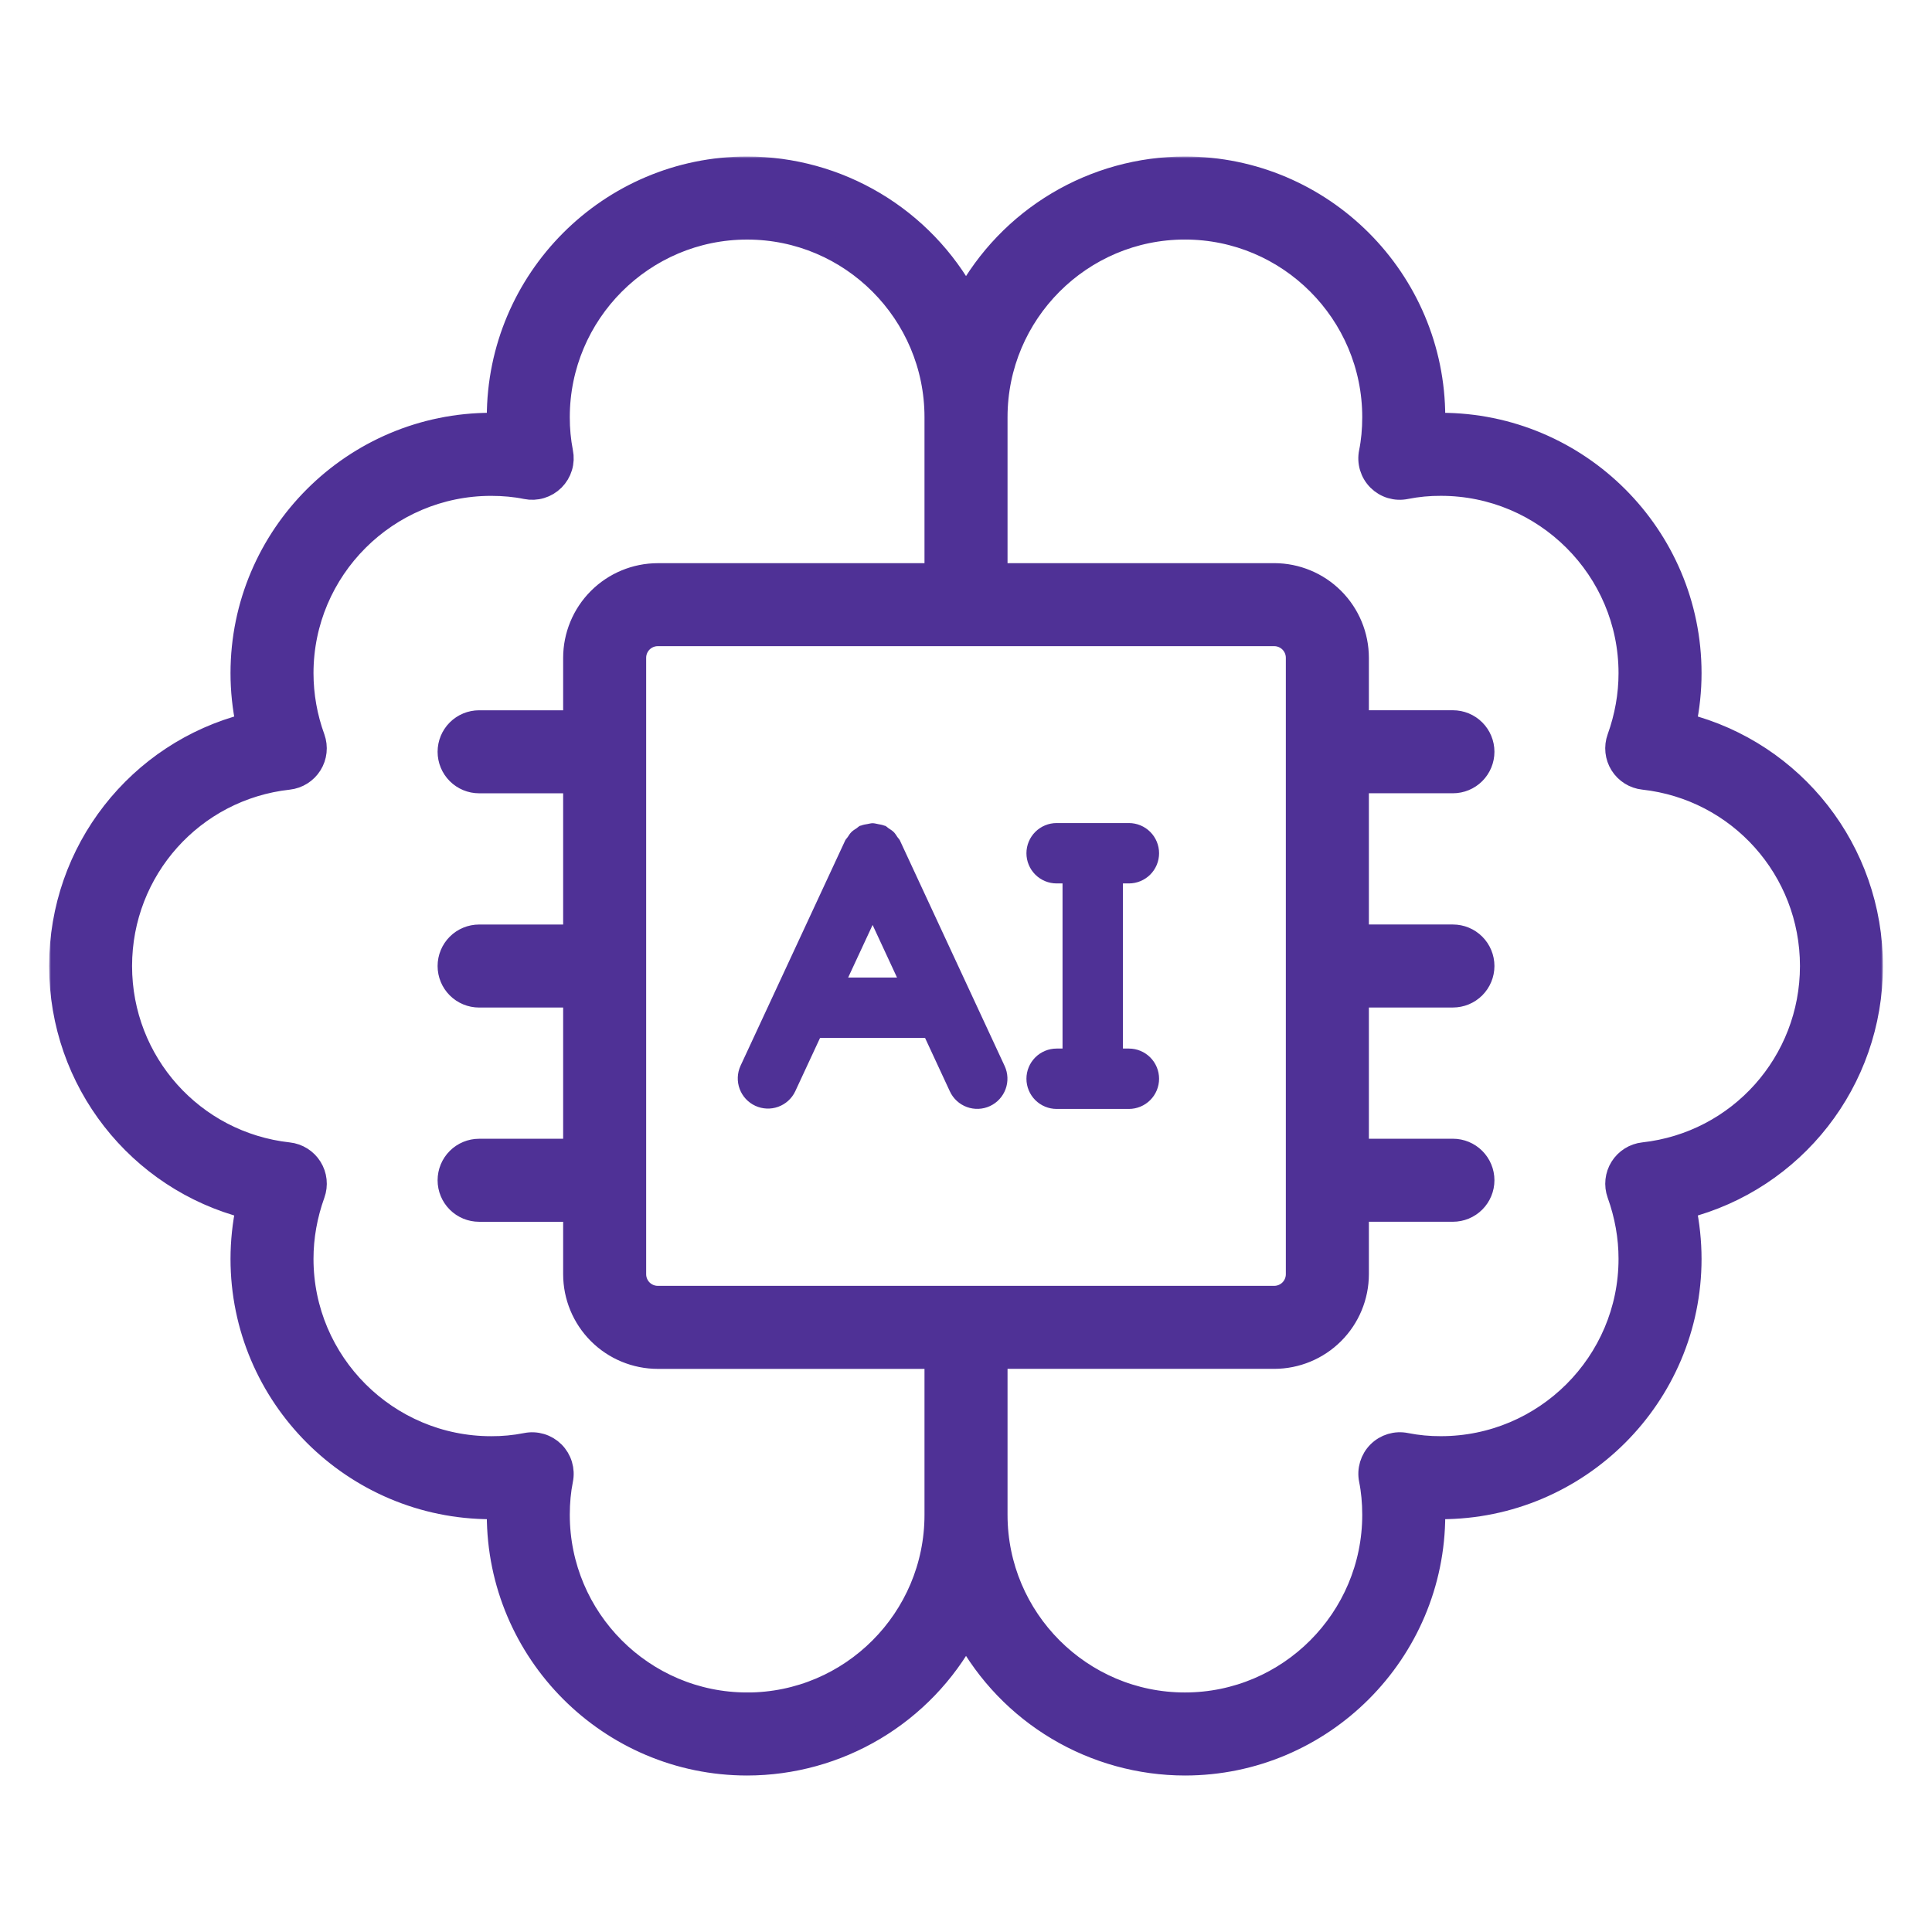 <?xml version="1.0" encoding="UTF-8"?> <svg xmlns="http://www.w3.org/2000/svg" width="512" height="512" viewBox="0 0 512 512" fill="none"><mask id="path-1-outside-1_589_4" maskUnits="userSpaceOnUse" x="13.016" y="41.473" width="486" height="430" fill="black"><rect fill="white" x="13.016" y="41.473" width="486" height="430"></rect><path d="M446.488 192.041C447.448 187.523 447.928 182.974 447.928 178.393C447.928 142.001 418.288 112.393 381.848 112.393C381.224 112.393 380.602 112.401 379.984 112.417C380 111.798 380.008 111.177 380.008 110.553C380.008 74.113 350.4 44.473 314.008 44.473C302.125 44.487 290.466 47.706 280.259 53.789C270.052 59.873 261.674 68.596 256.008 79.041C250.341 68.596 241.963 59.873 231.756 53.789C221.549 47.706 209.89 44.487 198.008 44.473C161.616 44.473 132.008 74.113 132.008 110.553C132.008 111.177 132.016 111.798 132.032 112.417L130.168 112.393C93.728 112.393 64.088 142.001 64.088 178.393C64.088 182.969 64.568 187.518 65.528 192.041C36.728 199.409 16.016 225.441 16.016 256.001C16.016 286.561 36.736 312.593 65.528 319.961C64.578 324.448 64.095 329.022 64.088 333.609C64.088 370.001 93.728 399.609 130.168 399.609C130.792 399.609 131.413 399.601 132.032 399.585L132.008 401.449C132.008 437.889 161.616 467.529 198.008 467.529C209.89 467.514 221.549 464.295 231.756 458.212C241.963 452.128 250.341 443.405 256.008 432.961C261.674 443.405 270.052 452.128 280.259 458.212C290.466 464.295 302.125 467.514 314.008 467.529C350.4 467.529 380.008 437.889 380.008 401.449C380.008 400.825 380 400.203 379.984 399.585C380.602 399.601 381.224 399.609 381.848 399.609C418.288 399.609 447.928 370.001 447.928 333.609C447.92 329.022 447.438 324.448 446.488 319.961C475.288 312.593 496 286.561 496 256.001C496 225.441 475.28 199.409 446.488 192.041ZM198 451.521C170.432 451.521 148 429.057 148 401.441C148 398.129 148.296 395.009 148.872 392.161C149.135 390.865 149.073 389.525 148.692 388.259C148.311 386.993 147.622 385.842 146.686 384.908C145.751 383.973 144.599 383.285 143.333 382.905C142.067 382.525 140.727 382.464 139.432 382.729C136.378 383.332 133.272 383.627 130.16 383.609C102.552 383.609 80.08 361.177 80.08 333.609C80.08 327.825 81.104 322.033 83.136 316.393C83.544 315.255 83.69 314.039 83.561 312.836C83.432 311.634 83.032 310.476 82.391 309.451C81.751 308.425 80.886 307.558 79.862 306.915C78.838 306.271 77.682 305.869 76.48 305.737C51.128 302.945 32 281.569 32 256.009C32 230.449 51.128 209.073 76.48 206.281C77.68 206.146 78.835 205.741 79.857 205.097C80.88 204.453 81.743 203.586 82.383 202.561C83.023 201.537 83.424 200.38 83.554 199.179C83.684 197.978 83.541 196.763 83.136 195.625C81.122 190.108 80.088 184.282 80.08 178.409C80.08 150.841 102.552 128.409 130.16 128.409C133.464 128.409 136.592 128.705 139.432 129.289C140.728 129.554 142.069 129.493 143.336 129.112C144.603 128.732 145.755 128.043 146.691 127.108C147.626 126.172 148.315 125.02 148.695 123.753C149.076 122.486 149.137 121.145 148.872 119.849C148.281 116.791 147.989 113.683 148 110.569C148 82.953 170.432 60.489 198 60.489C225.568 60.489 248 82.953 248 110.569V152.249H174.32C168.466 152.257 162.855 154.586 158.716 158.725C154.577 162.864 152.248 168.475 152.24 174.329V191.233H126.968C124.846 191.233 122.811 192.076 121.311 193.576C119.81 195.076 118.968 197.111 118.968 199.233C118.968 201.354 119.81 203.389 121.311 204.89C122.811 206.39 124.846 207.233 126.968 207.233H152.24V248.009H126.968C124.846 248.009 122.811 248.852 121.311 250.352C119.81 251.852 118.968 253.887 118.968 256.009C118.968 258.13 119.81 260.165 121.311 261.666C122.811 263.166 124.846 264.009 126.968 264.009H152.24V304.785H126.968C124.846 304.785 122.811 305.628 121.311 307.128C119.81 308.628 118.968 310.663 118.968 312.785C118.968 314.906 119.81 316.941 121.311 318.442C122.811 319.942 124.846 320.785 126.968 320.785H152.24V337.689C152.246 343.543 154.574 349.155 158.714 353.295C162.853 357.434 168.466 359.762 174.32 359.769H248V401.449C248 429.065 225.568 451.529 198 451.529V451.521ZM343.76 337.681C343.76 339.293 343.119 340.84 341.979 341.98C340.839 343.12 339.292 343.761 337.68 343.761H174.32C173.521 343.761 172.731 343.603 171.993 343.298C171.255 342.992 170.585 342.544 170.02 341.98C169.456 341.415 169.008 340.745 168.702 340.007C168.397 339.27 168.24 338.479 168.24 337.681V174.321C168.24 173.522 168.397 172.732 168.702 171.994C169.008 171.256 169.456 170.586 170.02 170.021C170.585 169.457 171.255 169.009 171.993 168.703C172.731 168.398 173.521 168.241 174.32 168.241H337.68C338.478 168.241 339.269 168.398 340.006 168.703C340.744 169.009 341.414 169.457 341.979 170.021C342.543 170.586 342.991 171.256 343.297 171.994C343.602 172.732 343.76 173.522 343.76 174.321V337.681ZM435.528 305.729C434.327 305.864 433.172 306.268 432.15 306.912C431.128 307.556 430.264 308.423 429.624 309.448C428.984 310.473 428.584 311.629 428.453 312.83C428.323 314.031 428.466 315.246 428.872 316.385C430.904 322.025 431.928 327.817 431.928 333.601C431.928 361.169 409.456 383.601 381.848 383.601C378.735 383.619 375.629 383.324 372.576 382.721C371.28 382.456 369.938 382.516 368.671 382.897C367.405 383.278 366.252 383.966 365.317 384.902C364.381 385.837 363.693 386.99 363.312 388.257C362.931 389.523 362.871 390.865 363.136 392.161C363.712 395.009 364.008 398.137 364.008 401.441C364.008 429.057 341.576 451.521 314.008 451.521C286.44 451.521 264.008 429.057 264.008 401.441V359.761H337.688C343.541 359.752 349.152 357.423 353.291 353.284C357.43 349.145 359.759 343.534 359.768 337.681V320.777H385.04C387.161 320.777 389.196 319.934 390.697 318.434C392.197 316.933 393.04 314.898 393.04 312.777C393.04 310.655 392.197 308.62 390.697 307.12C389.196 305.62 387.161 304.777 385.04 304.777H359.768V264.001H385.04C387.161 264.001 389.196 263.158 390.697 261.658C392.197 260.157 393.04 258.122 393.04 256.001C393.04 253.879 392.197 251.844 390.697 250.344C389.196 248.844 387.161 248.001 385.04 248.001H359.768V207.225H385.04C387.161 207.225 389.196 206.382 390.697 204.882C392.197 203.381 393.04 201.346 393.04 199.225C393.04 197.103 392.197 195.068 390.697 193.568C389.196 192.068 387.161 191.225 385.04 191.225H359.768V174.321C359.761 168.467 357.433 162.854 353.294 158.715C349.154 154.575 343.542 152.247 337.688 152.241H264.008V110.561C264.008 82.945 286.44 60.481 314.008 60.481C341.576 60.481 364.008 82.945 364.008 110.561C364.008 113.873 363.712 116.993 363.136 119.841C362.864 121.138 362.92 122.482 363.299 123.751C363.677 125.021 364.366 126.177 365.303 127.113C366.24 128.05 367.395 128.739 368.665 129.117C369.935 129.496 371.279 129.552 372.576 129.281C375.629 128.677 378.735 128.382 381.848 128.401C409.456 128.401 431.928 150.833 431.928 178.401C431.928 184.185 430.904 189.977 428.872 195.617C428.463 196.755 428.318 197.971 428.446 199.173C428.575 200.375 428.975 201.533 429.616 202.559C430.256 203.584 431.121 204.451 432.145 205.095C433.169 205.738 434.326 206.141 435.528 206.273C460.88 209.065 480.008 230.441 480.008 256.001C480.008 281.561 460.88 302.937 435.528 305.729Z"></path></mask><path d="M446.488 192.041C447.448 187.523 447.928 182.974 447.928 178.393C447.928 142.001 418.288 112.393 381.848 112.393C381.224 112.393 380.602 112.401 379.984 112.417C380 111.798 380.008 111.177 380.008 110.553C380.008 74.113 350.4 44.473 314.008 44.473C302.125 44.487 290.466 47.706 280.259 53.789C270.052 59.873 261.674 68.596 256.008 79.041C250.341 68.596 241.963 59.873 231.756 53.789C221.549 47.706 209.89 44.487 198.008 44.473C161.616 44.473 132.008 74.113 132.008 110.553C132.008 111.177 132.016 111.798 132.032 112.417L130.168 112.393C93.728 112.393 64.088 142.001 64.088 178.393C64.088 182.969 64.568 187.518 65.528 192.041C36.728 199.409 16.016 225.441 16.016 256.001C16.016 286.561 36.736 312.593 65.528 319.961C64.578 324.448 64.095 329.022 64.088 333.609C64.088 370.001 93.728 399.609 130.168 399.609C130.792 399.609 131.413 399.601 132.032 399.585L132.008 401.449C132.008 437.889 161.616 467.529 198.008 467.529C209.89 467.514 221.549 464.295 231.756 458.212C241.963 452.128 250.341 443.405 256.008 432.961C261.674 443.405 270.052 452.128 280.259 458.212C290.466 464.295 302.125 467.514 314.008 467.529C350.4 467.529 380.008 437.889 380.008 401.449C380.008 400.825 380 400.203 379.984 399.585C380.602 399.601 381.224 399.609 381.848 399.609C418.288 399.609 447.928 370.001 447.928 333.609C447.92 329.022 447.438 324.448 446.488 319.961C475.288 312.593 496 286.561 496 256.001C496 225.441 475.28 199.409 446.488 192.041ZM198 451.521C170.432 451.521 148 429.057 148 401.441C148 398.129 148.296 395.009 148.872 392.161C149.135 390.865 149.073 389.525 148.692 388.259C148.311 386.993 147.622 385.842 146.686 384.908C145.751 383.973 144.599 383.285 143.333 382.905C142.067 382.525 140.727 382.464 139.432 382.729C136.378 383.332 133.272 383.627 130.16 383.609C102.552 383.609 80.08 361.177 80.08 333.609C80.08 327.825 81.104 322.033 83.136 316.393C83.544 315.255 83.69 314.039 83.561 312.836C83.432 311.634 83.032 310.476 82.391 309.451C81.751 308.425 80.886 307.558 79.862 306.915C78.838 306.271 77.682 305.869 76.48 305.737C51.128 302.945 32 281.569 32 256.009C32 230.449 51.128 209.073 76.48 206.281C77.68 206.146 78.835 205.741 79.857 205.097C80.88 204.453 81.743 203.586 82.383 202.561C83.023 201.537 83.424 200.38 83.554 199.179C83.684 197.978 83.541 196.763 83.136 195.625C81.122 190.108 80.088 184.282 80.08 178.409C80.08 150.841 102.552 128.409 130.16 128.409C133.464 128.409 136.592 128.705 139.432 129.289C140.728 129.554 142.069 129.493 143.336 129.112C144.603 128.732 145.755 128.043 146.691 127.108C147.626 126.172 148.315 125.02 148.695 123.753C149.076 122.486 149.137 121.145 148.872 119.849C148.281 116.791 147.989 113.683 148 110.569C148 82.953 170.432 60.489 198 60.489C225.568 60.489 248 82.953 248 110.569V152.249H174.32C168.466 152.257 162.855 154.586 158.716 158.725C154.577 162.864 152.248 168.475 152.24 174.329V191.233H126.968C124.846 191.233 122.811 192.076 121.311 193.576C119.81 195.076 118.968 197.111 118.968 199.233C118.968 201.354 119.81 203.389 121.311 204.89C122.811 206.39 124.846 207.233 126.968 207.233H152.24V248.009H126.968C124.846 248.009 122.811 248.852 121.311 250.352C119.81 251.852 118.968 253.887 118.968 256.009C118.968 258.13 119.81 260.165 121.311 261.666C122.811 263.166 124.846 264.009 126.968 264.009H152.24V304.785H126.968C124.846 304.785 122.811 305.628 121.311 307.128C119.81 308.628 118.968 310.663 118.968 312.785C118.968 314.906 119.81 316.941 121.311 318.442C122.811 319.942 124.846 320.785 126.968 320.785H152.24V337.689C152.246 343.543 154.574 349.155 158.714 353.295C162.853 357.434 168.466 359.762 174.32 359.769H248V401.449C248 429.065 225.568 451.529 198 451.529V451.521ZM343.76 337.681C343.76 339.293 343.119 340.84 341.979 341.98C340.839 343.12 339.292 343.761 337.68 343.761H174.32C173.521 343.761 172.731 343.603 171.993 343.298C171.255 342.992 170.585 342.544 170.02 341.98C169.456 341.415 169.008 340.745 168.702 340.007C168.397 339.27 168.24 338.479 168.24 337.681V174.321C168.24 173.522 168.397 172.732 168.702 171.994C169.008 171.256 169.456 170.586 170.02 170.021C170.585 169.457 171.255 169.009 171.993 168.703C172.731 168.398 173.521 168.241 174.32 168.241H337.68C338.478 168.241 339.269 168.398 340.006 168.703C340.744 169.009 341.414 169.457 341.979 170.021C342.543 170.586 342.991 171.256 343.297 171.994C343.602 172.732 343.76 173.522 343.76 174.321V337.681ZM435.528 305.729C434.327 305.864 433.172 306.268 432.15 306.912C431.128 307.556 430.264 308.423 429.624 309.448C428.984 310.473 428.584 311.629 428.453 312.83C428.323 314.031 428.466 315.246 428.872 316.385C430.904 322.025 431.928 327.817 431.928 333.601C431.928 361.169 409.456 383.601 381.848 383.601C378.735 383.619 375.629 383.324 372.576 382.721C371.28 382.456 369.938 382.516 368.671 382.897C367.405 383.278 366.252 383.966 365.317 384.902C364.381 385.837 363.693 386.99 363.312 388.257C362.931 389.523 362.871 390.865 363.136 392.161C363.712 395.009 364.008 398.137 364.008 401.441C364.008 429.057 341.576 451.521 314.008 451.521C286.44 451.521 264.008 429.057 264.008 401.441V359.761H337.688C343.541 359.752 349.152 357.423 353.291 353.284C357.43 349.145 359.759 343.534 359.768 337.681V320.777H385.04C387.161 320.777 389.196 319.934 390.697 318.434C392.197 316.933 393.04 314.898 393.04 312.777C393.04 310.655 392.197 308.62 390.697 307.12C389.196 305.62 387.161 304.777 385.04 304.777H359.768V264.001H385.04C387.161 264.001 389.196 263.158 390.697 261.658C392.197 260.157 393.04 258.122 393.04 256.001C393.04 253.879 392.197 251.844 390.697 250.344C389.196 248.844 387.161 248.001 385.04 248.001H359.768V207.225H385.04C387.161 207.225 389.196 206.382 390.697 204.882C392.197 203.381 393.04 201.346 393.04 199.225C393.04 197.103 392.197 195.068 390.697 193.568C389.196 192.068 387.161 191.225 385.04 191.225H359.768V174.321C359.761 168.467 357.433 162.854 353.294 158.715C349.154 154.575 343.542 152.247 337.688 152.241H264.008V110.561C264.008 82.945 286.44 60.481 314.008 60.481C341.576 60.481 364.008 82.945 364.008 110.561C364.008 113.873 363.712 116.993 363.136 119.841C362.864 121.138 362.92 122.482 363.299 123.751C363.677 125.021 364.366 126.177 365.303 127.113C366.24 128.05 367.395 128.739 368.665 129.117C369.935 129.496 371.279 129.552 372.576 129.281C375.629 128.677 378.735 128.382 381.848 128.401C409.456 128.401 431.928 150.833 431.928 178.401C431.928 184.185 430.904 189.977 428.872 195.617C428.463 196.755 428.318 197.971 428.446 199.173C428.575 200.375 428.975 201.533 429.616 202.559C430.256 203.584 431.121 204.451 432.145 205.095C433.169 205.738 434.326 206.141 435.528 206.273C460.88 209.065 480.008 230.441 480.008 256.001C480.008 281.561 460.88 302.937 435.528 305.729Z" fill="#4F3196"></path><path d="M446.488 192.041C447.448 187.523 447.928 182.974 447.928 178.393C447.928 142.001 418.288 112.393 381.848 112.393C381.224 112.393 380.602 112.401 379.984 112.417C380 111.798 380.008 111.177 380.008 110.553C380.008 74.113 350.4 44.473 314.008 44.473C302.125 44.487 290.466 47.706 280.259 53.789C270.052 59.873 261.674 68.596 256.008 79.041C250.341 68.596 241.963 59.873 231.756 53.789C221.549 47.706 209.89 44.487 198.008 44.473C161.616 44.473 132.008 74.113 132.008 110.553C132.008 111.177 132.016 111.798 132.032 112.417L130.168 112.393C93.728 112.393 64.088 142.001 64.088 178.393C64.088 182.969 64.568 187.518 65.528 192.041C36.728 199.409 16.016 225.441 16.016 256.001C16.016 286.561 36.736 312.593 65.528 319.961C64.578 324.448 64.095 329.022 64.088 333.609C64.088 370.001 93.728 399.609 130.168 399.609C130.792 399.609 131.413 399.601 132.032 399.585L132.008 401.449C132.008 437.889 161.616 467.529 198.008 467.529C209.89 467.514 221.549 464.295 231.756 458.212C241.963 452.128 250.341 443.405 256.008 432.961C261.674 443.405 270.052 452.128 280.259 458.212C290.466 464.295 302.125 467.514 314.008 467.529C350.4 467.529 380.008 437.889 380.008 401.449C380.008 400.825 380 400.203 379.984 399.585C380.602 399.601 381.224 399.609 381.848 399.609C418.288 399.609 447.928 370.001 447.928 333.609C447.92 329.022 447.438 324.448 446.488 319.961C475.288 312.593 496 286.561 496 256.001C496 225.441 475.28 199.409 446.488 192.041ZM198 451.521C170.432 451.521 148 429.057 148 401.441C148 398.129 148.296 395.009 148.872 392.161C149.135 390.865 149.073 389.525 148.692 388.259C148.311 386.993 147.622 385.842 146.686 384.908C145.751 383.973 144.599 383.285 143.333 382.905C142.067 382.525 140.727 382.464 139.432 382.729C136.378 383.332 133.272 383.627 130.16 383.609C102.552 383.609 80.08 361.177 80.08 333.609C80.08 327.825 81.104 322.033 83.136 316.393C83.544 315.255 83.69 314.039 83.561 312.836C83.432 311.634 83.032 310.476 82.391 309.451C81.751 308.425 80.886 307.558 79.862 306.915C78.838 306.271 77.682 305.869 76.48 305.737C51.128 302.945 32 281.569 32 256.009C32 230.449 51.128 209.073 76.48 206.281C77.68 206.146 78.835 205.741 79.857 205.097C80.88 204.453 81.743 203.586 82.383 202.561C83.023 201.537 83.424 200.38 83.554 199.179C83.684 197.978 83.541 196.763 83.136 195.625C81.122 190.108 80.088 184.282 80.08 178.409C80.08 150.841 102.552 128.409 130.16 128.409C133.464 128.409 136.592 128.705 139.432 129.289C140.728 129.554 142.069 129.493 143.336 129.112C144.603 128.732 145.755 128.043 146.691 127.108C147.626 126.172 148.315 125.02 148.695 123.753C149.076 122.486 149.137 121.145 148.872 119.849C148.281 116.791 147.989 113.683 148 110.569C148 82.953 170.432 60.489 198 60.489C225.568 60.489 248 82.953 248 110.569V152.249H174.32C168.466 152.257 162.855 154.586 158.716 158.725C154.577 162.864 152.248 168.475 152.24 174.329V191.233H126.968C124.846 191.233 122.811 192.076 121.311 193.576C119.81 195.076 118.968 197.111 118.968 199.233C118.968 201.354 119.81 203.389 121.311 204.89C122.811 206.39 124.846 207.233 126.968 207.233H152.24V248.009H126.968C124.846 248.009 122.811 248.852 121.311 250.352C119.81 251.852 118.968 253.887 118.968 256.009C118.968 258.13 119.81 260.165 121.311 261.666C122.811 263.166 124.846 264.009 126.968 264.009H152.24V304.785H126.968C124.846 304.785 122.811 305.628 121.311 307.128C119.81 308.628 118.968 310.663 118.968 312.785C118.968 314.906 119.81 316.941 121.311 318.442C122.811 319.942 124.846 320.785 126.968 320.785H152.24V337.689C152.246 343.543 154.574 349.155 158.714 353.295C162.853 357.434 168.466 359.762 174.32 359.769H248V401.449C248 429.065 225.568 451.529 198 451.529V451.521ZM343.76 337.681C343.76 339.293 343.119 340.84 341.979 341.98C340.839 343.12 339.292 343.761 337.68 343.761H174.32C173.521 343.761 172.731 343.603 171.993 343.298C171.255 342.992 170.585 342.544 170.02 341.98C169.456 341.415 169.008 340.745 168.702 340.007C168.397 339.27 168.24 338.479 168.24 337.681V174.321C168.24 173.522 168.397 172.732 168.702 171.994C169.008 171.256 169.456 170.586 170.02 170.021C170.585 169.457 171.255 169.009 171.993 168.703C172.731 168.398 173.521 168.241 174.32 168.241H337.68C338.478 168.241 339.269 168.398 340.006 168.703C340.744 169.009 341.414 169.457 341.979 170.021C342.543 170.586 342.991 171.256 343.297 171.994C343.602 172.732 343.76 173.522 343.76 174.321V337.681ZM435.528 305.729C434.327 305.864 433.172 306.268 432.15 306.912C431.128 307.556 430.264 308.423 429.624 309.448C428.984 310.473 428.584 311.629 428.453 312.83C428.323 314.031 428.466 315.246 428.872 316.385C430.904 322.025 431.928 327.817 431.928 333.601C431.928 361.169 409.456 383.601 381.848 383.601C378.735 383.619 375.629 383.324 372.576 382.721C371.28 382.456 369.938 382.516 368.671 382.897C367.405 383.278 366.252 383.966 365.317 384.902C364.381 385.837 363.693 386.99 363.312 388.257C362.931 389.523 362.871 390.865 363.136 392.161C363.712 395.009 364.008 398.137 364.008 401.441C364.008 429.057 341.576 451.521 314.008 451.521C286.44 451.521 264.008 429.057 264.008 401.441V359.761H337.688C343.541 359.752 349.152 357.423 353.291 353.284C357.43 349.145 359.759 343.534 359.768 337.681V320.777H385.04C387.161 320.777 389.196 319.934 390.697 318.434C392.197 316.933 393.04 314.898 393.04 312.777C393.04 310.655 392.197 308.62 390.697 307.12C389.196 305.62 387.161 304.777 385.04 304.777H359.768V264.001H385.04C387.161 264.001 389.196 263.158 390.697 261.658C392.197 260.157 393.04 258.122 393.04 256.001C393.04 253.879 392.197 251.844 390.697 250.344C389.196 248.844 387.161 248.001 385.04 248.001H359.768V207.225H385.04C387.161 207.225 389.196 206.382 390.697 204.882C392.197 203.381 393.04 201.346 393.04 199.225C393.04 197.103 392.197 195.068 390.697 193.568C389.196 192.068 387.161 191.225 385.04 191.225H359.768V174.321C359.761 168.467 357.433 162.854 353.294 158.715C349.154 154.575 343.542 152.247 337.688 152.241H264.008V110.561C264.008 82.945 286.44 60.481 314.008 60.481C341.576 60.481 364.008 82.945 364.008 110.561C364.008 113.873 363.712 116.993 363.136 119.841C362.864 121.138 362.92 122.482 363.299 123.751C363.677 125.021 364.366 126.177 365.303 127.113C366.24 128.05 367.395 128.739 368.665 129.117C369.935 129.496 371.279 129.552 372.576 129.281C375.629 128.677 378.735 128.382 381.848 128.401C409.456 128.401 431.928 150.833 431.928 178.401C431.928 184.185 430.904 189.977 428.872 195.617C428.463 196.755 428.318 197.971 428.446 199.173C428.575 200.375 428.975 201.533 429.616 202.559C430.256 203.584 431.121 204.451 432.145 205.095C433.169 205.738 434.326 206.141 435.528 206.273C460.88 209.065 480.008 230.441 480.008 256.001C480.008 281.561 460.88 302.937 435.528 305.729Z" stroke="#4F3196" stroke-width="6" mask="url(#path-1-outside-1_589_4)"></path><path d="M238.504 222.751C238.336 222.391 238.04 222.151 237.824 221.831C237.528 221.375 237.256 220.919 236.864 220.519C236.456 220.111 235.976 219.823 235.496 219.511C235.184 219.311 234.96 219.023 234.616 218.863C234.512 218.815 234.4 218.831 234.296 218.783C233.792 218.575 233.256 218.503 232.72 218.399C232.216 218.303 231.736 218.159 231.232 218.159C230.8 218.159 230.376 218.295 229.944 218.367C229.344 218.471 228.76 218.551 228.192 218.783C228.088 218.823 227.984 218.807 227.88 218.855C227.544 219.015 227.32 219.295 227.008 219.495C226.52 219.807 226.048 220.095 225.632 220.503C225.232 220.903 224.96 221.359 224.656 221.823C224.448 222.143 224.152 222.383 223.984 222.735L196.224 282.495C195.357 284.416 195.283 286.601 196.017 288.576C196.752 290.551 198.236 292.156 200.147 293.043C202.059 293.931 204.243 294.028 206.226 293.314C208.208 292.6 209.829 291.133 210.736 289.231L217.328 275.047H245.144L251.728 289.231C252.622 291.155 254.243 292.646 256.235 293.375C258.227 294.104 260.428 294.012 262.352 293.119C264.277 292.226 265.767 290.605 266.496 288.612C267.226 286.62 267.133 284.42 266.24 282.495L238.488 222.735L238.504 222.751ZM224.768 259.063L231.248 245.119L237.72 259.063H224.768ZM299.168 234.119C301.29 234.119 303.325 233.276 304.825 231.776C306.325 230.276 307.168 228.241 307.168 226.119C307.168 223.997 306.325 221.963 304.825 220.462C303.325 218.962 301.29 218.119 299.168 218.119H280.016C277.895 218.119 275.86 218.962 274.359 220.462C272.859 221.963 272.016 223.997 272.016 226.119C272.016 228.241 272.859 230.276 274.359 231.776C275.86 233.276 277.895 234.119 280.016 234.119H281.584V277.879H280.016C277.895 277.879 275.86 278.722 274.359 280.222C272.859 281.723 272.016 283.757 272.016 285.879C272.016 288.001 272.859 290.036 274.359 291.536C275.86 293.036 277.895 293.879 280.016 293.879H299.168C301.29 293.879 303.325 293.036 304.825 291.536C306.325 290.036 307.168 288.001 307.168 285.879C307.168 283.757 306.325 281.723 304.825 280.222C303.325 278.722 301.29 277.879 299.168 277.879H297.592V234.119H299.168Z" fill="#4F3196"></path></svg> 